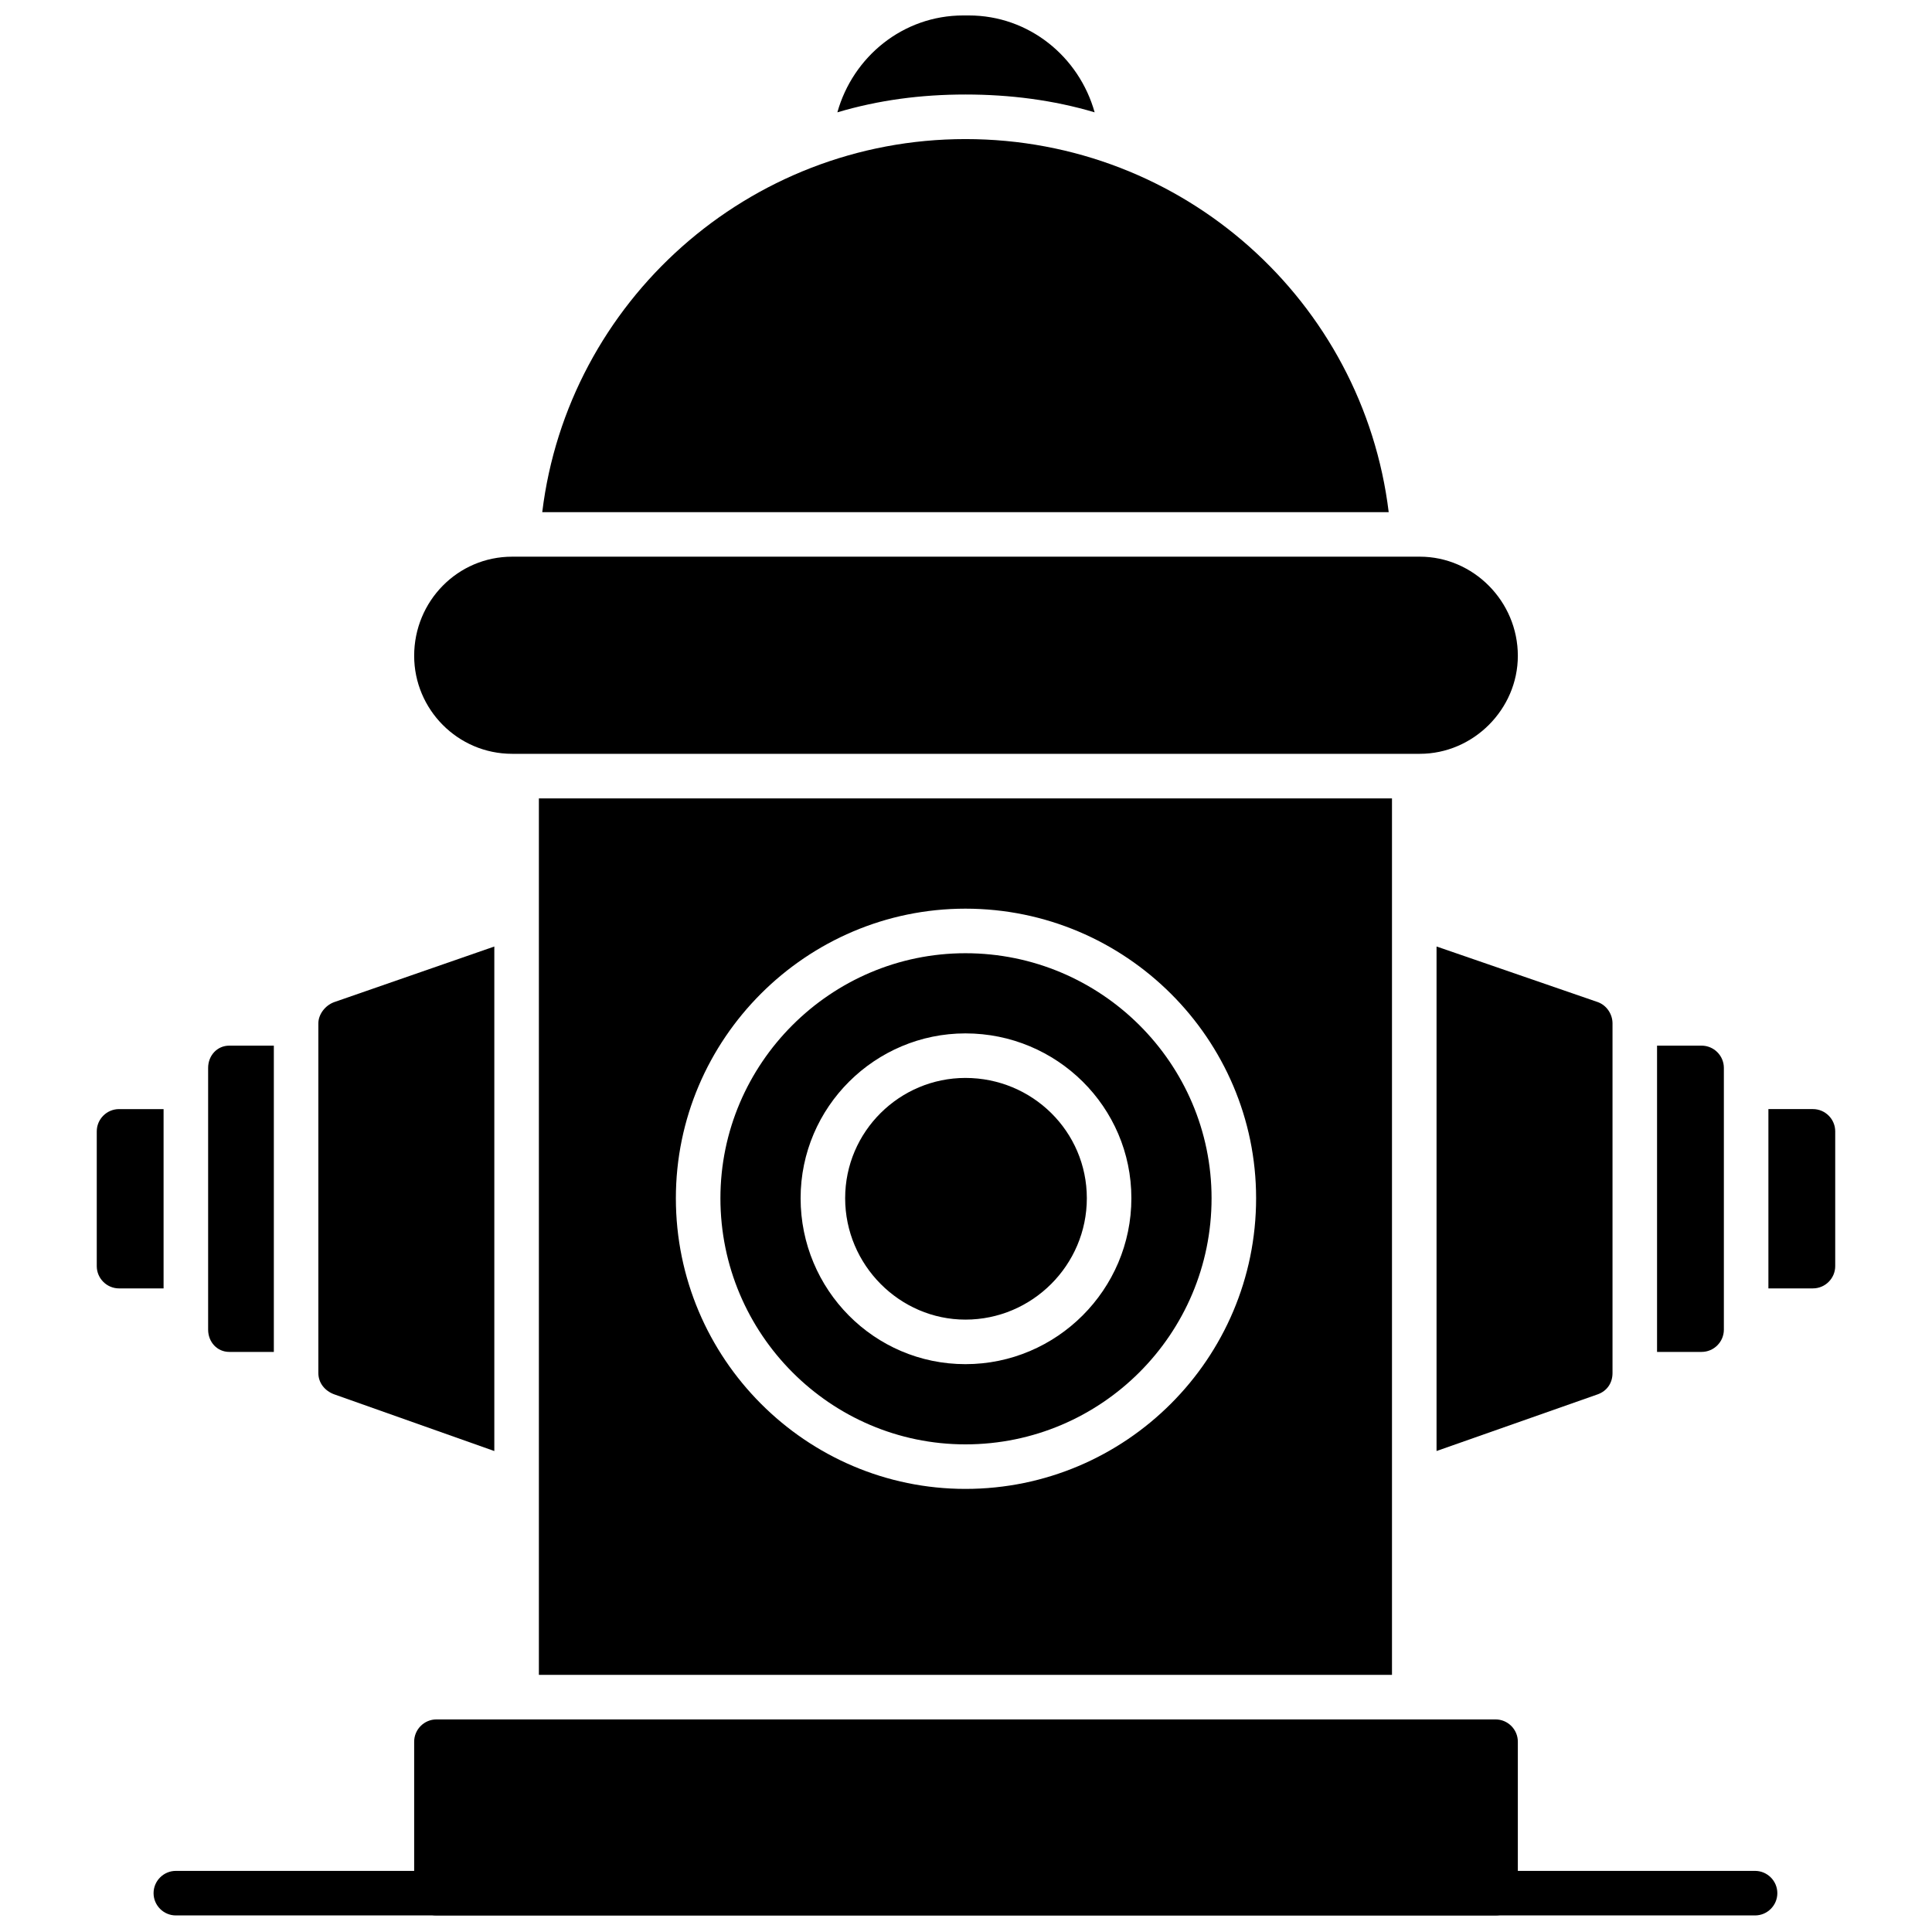 <?xml version="1.0" encoding="UTF-8"?>
<!-- Uploaded to: SVG Repo, www.svgrepo.com, Generator: SVG Repo Mixer Tools -->
<svg width="800px" height="800px" version="1.1" viewBox="144 144 512 512" xmlns="http://www.w3.org/2000/svg">
 <defs>
  <clipPath id="c">
   <path d="m253 599h294v52.902h-294z"/>
  </clipPath>
  <clipPath id="b">
   <path d="m365 148.09h70v25.906h-70z"/>
  </clipPath>
  <clipPath id="a">
   <path d="m184 639h432v12.902h-432z"/>
  </clipPath>
 </defs>
 <path d="m286.81 587.86v-232.28h226.08v232.28zm113.04-82.344c-24.203 0-43.68-19.773-43.68-43.977s19.773-43.68 43.68-43.68c24.203 0 43.977 19.48 43.977 43.68 0 24.203-19.773 43.977-43.977 43.977zm0-75.852c-17.414 0-31.875 14.168-31.875 31.875 0 17.707 14.461 32.172 31.875 32.172 17.707 0 32.172-14.461 32.172-32.172 0-17.707-14.461-31.875-32.172-31.875zm0 108.91c-42.207 0-76.738-34.531-76.738-77.031 0-42.207 34.531-76.738 76.738-76.738 42.5 0 77.031 34.531 77.031 76.738 0 42.5-34.531 77.031-77.031 77.031zm0-141.96c-35.711 0-64.93 29.219-64.93 64.93 0 36.008 29.219 65.227 64.93 65.227 36.008 0 65.227-29.219 65.227-65.227 0-35.711-29.219-64.93-65.227-64.93z" fill-rule="evenodd"/>
 <g clip-path="url(#c)">
  <path d="m540.34 651.61h-280.68c-3.246 0-5.902-2.656-5.902-5.902v-40.141c0-3.246 2.656-5.902 5.902-5.902h280.68c3.246 0 5.902 2.656 5.902 5.902v40.141c0 3.246-2.656 5.902-5.902 5.902z" fill-rule="evenodd"/>
 </g>
 <path d="m287.7 279.73c6.789-55.781 54.602-98.871 112.16-98.871 57.848 0 105.37 43.09 112.16 98.871z" fill-rule="evenodd"/>
 <path d="m524.7 394.83 42.797 14.758c2.359 0.887 3.836 3.246 3.836 5.609v92.676c0 2.656-1.477 4.723-3.836 5.609l-42.797 15.051z" fill-rule="evenodd"/>
 <path d="m594.94 502.27h-11.805v-81.164h11.805c3.246 0 5.902 2.656 5.902 5.902v69.359c0 3.246-2.656 5.902-5.902 5.902z" fill-rule="evenodd"/>
 <path d="m624.45 485.44h-11.805v-47.52h11.805c3.246 0 5.902 2.656 5.902 5.902v35.711c0 3.246-2.656 5.902-5.902 5.902z" fill-rule="evenodd"/>
 <path d="m275 528.54-42.5-15.051c-2.359-0.887-4.133-2.953-4.133-5.609v-92.676c0-2.359 1.77-4.723 4.133-5.609l42.5-14.758z" fill-rule="evenodd"/>
 <path d="m216.57 502.27h-11.805c-3.246 0-5.609-2.656-5.609-5.902v-69.359c0-3.246 2.359-5.902 5.609-5.902h11.805z" fill-rule="evenodd"/>
 <path d="m187.35 485.44h-11.805c-3.246 0-5.902-2.656-5.902-5.902v-35.711c0-3.246 2.656-5.902 5.902-5.902h11.805v47.52z" fill-rule="evenodd"/>
 <path d="m520.27 343.77h-240.54c-14.461 0-25.973-11.805-25.973-25.973 0-14.461 11.512-26.27 25.973-26.27h240.54c14.168 0 25.973 11.805 25.973 26.27 0 14.168-11.805 25.973-25.973 25.973z" fill-rule="evenodd"/>
 <g clip-path="url(#b)">
  <path d="m365.91 173.77c4.133-14.758 17.414-25.676 33.352-25.676h1.477c15.938 0 29.219 10.922 33.352 25.676-10.922-3.246-22.43-4.723-34.238-4.723-11.805 0-23.02 1.477-33.941 4.723z" fill-rule="evenodd"/>
 </g>
 <g clip-path="url(#a)">
  <path d="m609.11 651.61h-418.51c-3.246 0-5.902-2.656-5.902-5.902 0-3.246 2.656-5.902 5.902-5.902h418.51c3.246 0 5.902 2.656 5.902 5.902 0 3.246-2.656 5.902-5.902 5.902z" fill-rule="evenodd"/>
 </g>
</svg>